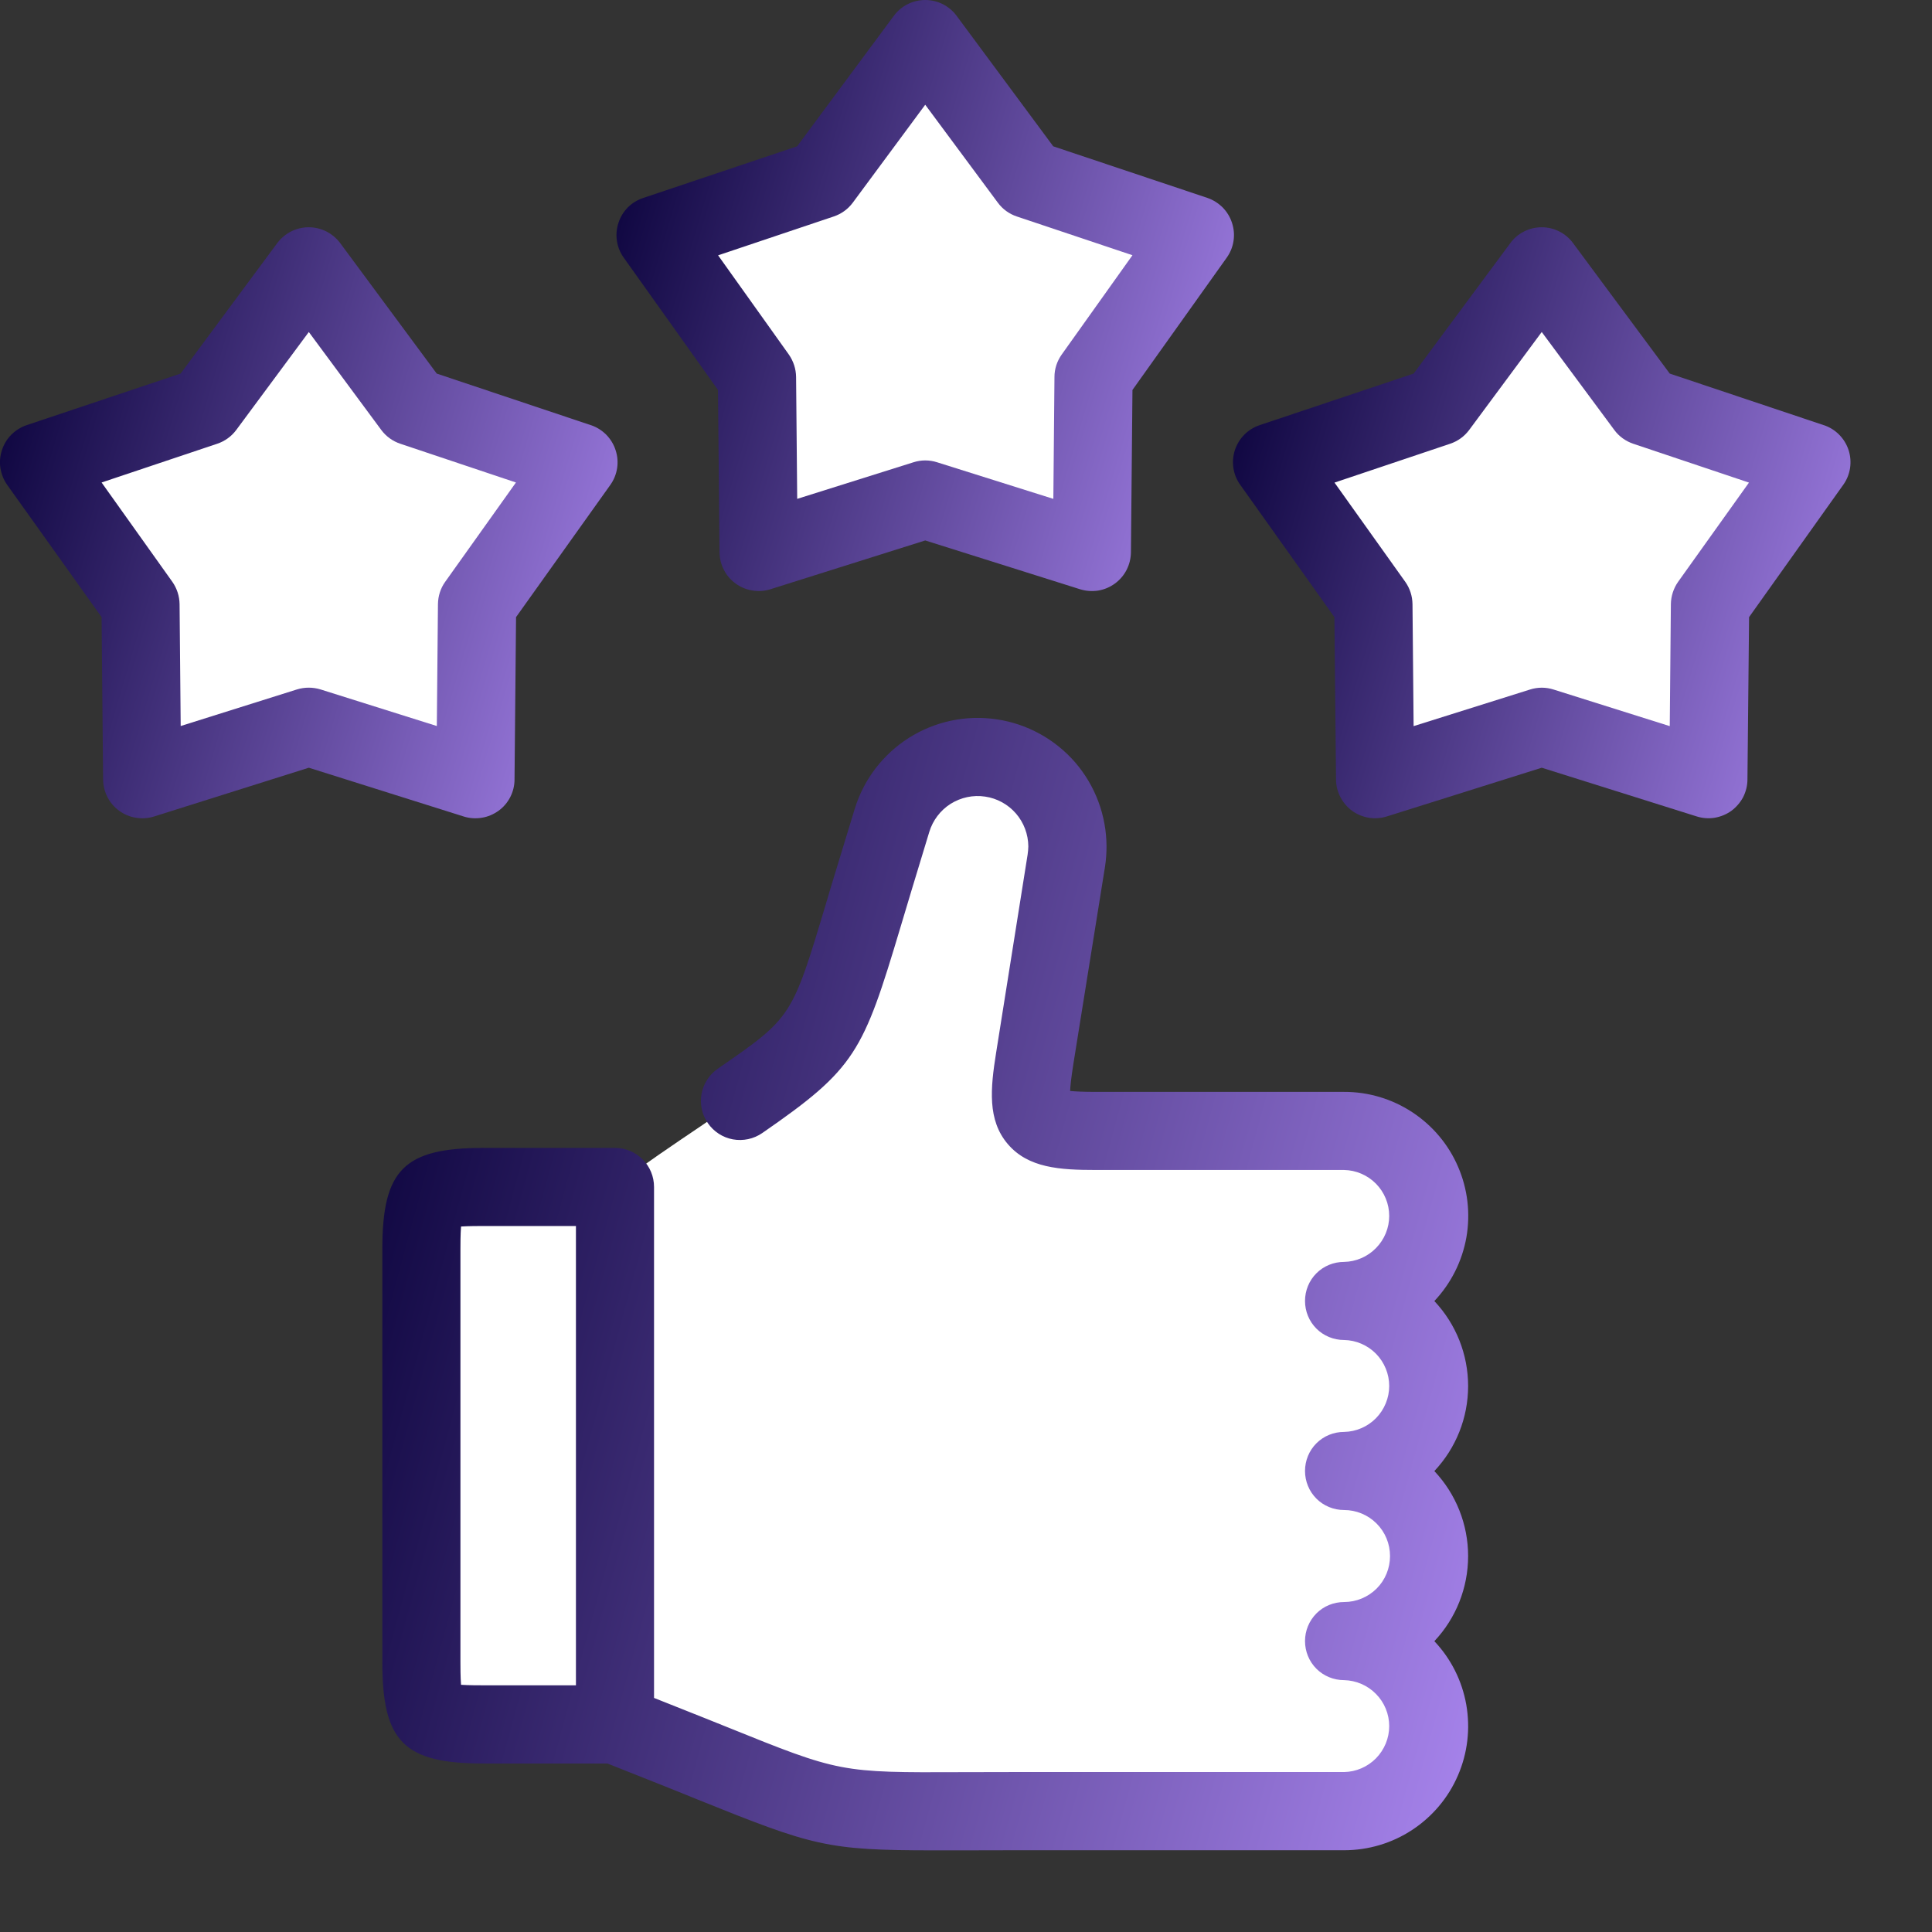 <svg width="19" height="19" viewBox="0 0 19 19" fill="none" xmlns="http://www.w3.org/2000/svg">
<rect x="0" y="0" width="19" height="19" fill="#333333" stroke="none"/>
<path d="M9.099 0.385L10.122 1.765L11.751 2.311L10.754 3.71L10.738 5.429L9.099 4.913L7.46 5.429L7.444 3.71L6.447 2.311L8.076 1.765L9.099 0.385Z" fill="white"/>
<path d="M3.036 2.619L4.059 4L5.688 4.546L4.691 5.945L4.675 7.663L3.036 7.147L1.397 7.663L1.382 5.945L0.385 4.546L2.014 4L3.036 2.619Z" fill="white"/>
<path d="M15.161 2.619L16.184 4L17.813 4.546L16.816 5.945L16.8 7.663L15.161 7.147L13.523 7.663L13.507 5.945L12.51 4.546L14.139 4L15.161 2.619Z" fill="white"/>
<path d="M12.116 2.192C12.098 2.135 12.066 2.083 12.024 2.04C11.981 1.998 11.93 1.965 11.873 1.946L10.358 1.439L9.408 0.156C9.372 0.107 9.325 0.068 9.272 0.041C9.218 0.014 9.159 0 9.099 0C9.039 0 8.98 0.014 8.926 0.041C8.872 0.068 8.826 0.107 8.79 0.156L7.839 1.439L6.325 1.947C6.268 1.966 6.216 1.998 6.174 2.04C6.132 2.083 6.1 2.135 6.082 2.192C6.063 2.249 6.058 2.31 6.067 2.369C6.076 2.429 6.099 2.485 6.134 2.534L7.061 3.835L7.076 5.432C7.077 5.492 7.091 5.551 7.119 5.604C7.146 5.658 7.186 5.704 7.235 5.739C7.283 5.774 7.339 5.798 7.399 5.807C7.458 5.817 7.519 5.813 7.576 5.795L9.099 5.315L10.622 5.795C10.68 5.813 10.74 5.817 10.8 5.808C10.859 5.798 10.915 5.775 10.964 5.739C11.012 5.704 11.052 5.658 11.079 5.605C11.107 5.551 11.121 5.492 11.122 5.432L11.137 3.835L12.064 2.534C12.099 2.485 12.122 2.429 12.131 2.369C12.14 2.31 12.135 2.249 12.116 2.192ZM10.441 3.487C10.395 3.552 10.37 3.628 10.37 3.707L10.359 4.906L9.215 4.546C9.14 4.522 9.059 4.522 8.984 4.546L7.84 4.906L7.829 3.707C7.828 3.628 7.803 3.552 7.758 3.487L7.062 2.511L8.199 2.129C8.274 2.104 8.339 2.057 8.386 1.994L9.099 1.03L9.813 1.993C9.86 2.057 9.925 2.104 10 2.129L11.137 2.51L10.441 3.487Z" fill="url(#paint0_linear_1378_4125)"/>
<path d="M5.81 4.181L4.295 3.674L3.345 2.39C3.309 2.342 3.262 2.303 3.209 2.276C3.155 2.249 3.096 2.235 3.036 2.235C2.976 2.235 2.917 2.249 2.863 2.276C2.81 2.303 2.763 2.342 2.727 2.39L1.776 3.674L0.262 4.181C0.205 4.2 0.154 4.233 0.111 4.275C0.069 4.318 0.037 4.37 0.019 4.427C0 4.484 -0.005 4.545 0.004 4.604C0.014 4.663 0.036 4.72 0.071 4.769L0.999 6.069L1.014 7.667C1.015 7.727 1.029 7.786 1.057 7.839C1.084 7.893 1.124 7.939 1.173 7.974C1.221 8.009 1.277 8.033 1.337 8.042C1.396 8.052 1.457 8.048 1.514 8.03L3.037 7.55L4.561 8.03C4.618 8.048 4.679 8.052 4.738 8.042C4.797 8.033 4.853 8.009 4.902 7.974C4.951 7.939 4.99 7.893 5.018 7.839C5.045 7.786 5.06 7.727 5.06 7.667L5.075 6.069L6.002 4.769C6.037 4.72 6.06 4.663 6.069 4.604C6.078 4.545 6.073 4.484 6.054 4.427C6.036 4.37 6.004 4.318 5.962 4.275C5.92 4.233 5.868 4.2 5.811 4.181H5.81ZM4.378 5.722C4.332 5.786 4.308 5.863 4.307 5.941L4.296 7.14L3.152 6.78C3.077 6.757 2.996 6.757 2.921 6.78L1.777 7.14L1.766 5.941C1.765 5.863 1.74 5.786 1.695 5.722L0.999 4.745L2.136 4.364C2.211 4.339 2.276 4.292 2.323 4.229L3.037 3.265L3.75 4.229C3.797 4.292 3.862 4.339 3.937 4.364L5.074 4.745L4.378 5.722Z" fill="url(#paint1_linear_1378_4125)"/>
<path d="M17.935 4.181L16.421 3.674L15.47 2.391C15.434 2.342 15.388 2.303 15.334 2.276C15.281 2.249 15.222 2.235 15.162 2.235C15.101 2.235 15.042 2.249 14.989 2.276C14.935 2.303 14.888 2.342 14.853 2.391L13.902 3.674L12.388 4.181C12.331 4.2 12.279 4.232 12.237 4.275C12.194 4.318 12.163 4.37 12.144 4.427C12.126 4.484 12.121 4.544 12.13 4.604C12.139 4.663 12.162 4.72 12.197 4.768L13.123 6.069L13.139 7.666C13.139 7.726 13.154 7.785 13.182 7.839C13.209 7.892 13.249 7.938 13.297 7.974C13.346 8.009 13.402 8.032 13.461 8.042C13.521 8.052 13.581 8.047 13.639 8.029L15.162 7.55L16.686 8.029C16.743 8.047 16.803 8.052 16.863 8.042C16.922 8.032 16.978 8.009 17.027 7.974C17.075 7.938 17.115 7.892 17.143 7.839C17.17 7.785 17.185 7.726 17.185 7.666L17.201 6.069L18.127 4.768C18.162 4.72 18.185 4.663 18.194 4.604C18.203 4.544 18.198 4.484 18.18 4.427C18.161 4.37 18.13 4.318 18.087 4.275C18.045 4.232 17.993 4.2 17.936 4.181L17.935 4.181ZM16.503 5.722C16.458 5.786 16.433 5.863 16.432 5.942L16.421 7.141L15.278 6.781C15.203 6.757 15.122 6.757 15.047 6.781L13.902 7.141L13.891 5.942C13.89 5.863 13.866 5.787 13.82 5.722L13.124 4.746L14.261 4.364C14.336 4.339 14.401 4.292 14.448 4.229L15.162 3.265L15.876 4.229C15.922 4.292 15.988 4.339 16.062 4.364L17.2 4.746L16.503 5.722Z" fill="url(#paint2_linear_1378_4125)"/>
<path d="M6.048 11.673C7.209 10.76 8.298 10.486 8.598 8.643L8.772 8.07C8.834 7.868 8.966 7.695 9.144 7.582C9.323 7.469 9.536 7.424 9.744 7.455C9.953 7.486 10.144 7.59 10.282 7.75C10.421 7.91 10.497 8.114 10.498 8.325C10.497 8.372 10.493 8.419 10.486 8.466L10.175 10.415C10.075 11.038 10.147 11.122 10.778 11.122H13.218C13.438 11.125 13.648 11.214 13.802 11.371C13.956 11.527 14.043 11.738 14.043 11.958C14.043 12.178 13.956 12.389 13.802 12.545C13.648 12.701 13.438 12.791 13.218 12.794C13.438 12.797 13.648 12.886 13.802 13.043C13.956 13.199 14.043 13.41 14.043 13.63C14.043 13.85 13.956 14.061 13.802 14.217C13.648 14.374 13.438 14.463 13.218 14.466C13.44 14.466 13.653 14.554 13.809 14.711C13.966 14.868 14.055 15.081 14.055 15.303C14.055 15.524 13.966 15.737 13.809 15.894C13.653 16.051 13.44 16.139 13.218 16.139C13.44 16.139 13.652 16.227 13.809 16.384C13.966 16.541 14.054 16.753 14.054 16.975C14.054 17.197 13.966 17.41 13.809 17.566C13.652 17.723 13.44 17.811 13.218 17.811H9.942C7.997 17.811 8.367 17.882 6.559 17.162L6.048 16.958" fill="white"/>
<path d="M6.048 11.673V16.959H4.755C4.188 16.959 4.144 16.914 4.144 16.348V12.284C4.144 11.717 4.188 11.673 4.755 11.673H6.048Z" fill="white"/>
<path d="M13.218 10.738H10.779C10.653 10.738 10.574 10.734 10.524 10.729C10.526 10.678 10.535 10.599 10.554 10.475L10.867 8.524C10.877 8.458 10.882 8.391 10.882 8.324C10.881 8.021 10.772 7.728 10.574 7.498C10.375 7.269 10.101 7.118 9.801 7.074C9.501 7.029 9.195 7.094 8.939 7.256C8.683 7.418 8.493 7.667 8.405 7.957L8.23 8.531C8.19 8.662 8.153 8.782 8.121 8.893C7.787 10.007 7.787 10.007 7.059 10.51C6.975 10.568 6.918 10.657 6.899 10.758C6.881 10.858 6.903 10.961 6.961 11.045C7.019 11.129 7.108 11.187 7.208 11.205C7.308 11.223 7.412 11.201 7.496 11.143C8.415 10.508 8.487 10.351 8.857 9.114C8.89 9.004 8.926 8.885 8.965 8.754L9.139 8.181C9.174 8.067 9.248 7.969 9.349 7.905C9.45 7.842 9.57 7.816 9.688 7.834C9.805 7.851 9.913 7.91 9.991 8C10.069 8.09 10.112 8.205 10.113 8.324C10.112 8.351 10.11 8.378 10.106 8.404L9.796 10.354C9.74 10.705 9.71 11.016 9.911 11.251C10.112 11.487 10.423 11.506 10.779 11.506H13.218C13.336 11.508 13.449 11.557 13.532 11.641C13.615 11.726 13.662 11.839 13.662 11.958C13.662 12.076 13.615 12.19 13.532 12.274C13.449 12.359 13.336 12.408 13.218 12.41C13.116 12.41 13.018 12.45 12.946 12.522C12.874 12.594 12.834 12.692 12.834 12.794C12.834 12.896 12.874 12.994 12.946 13.066C13.018 13.138 13.116 13.178 13.218 13.178C13.336 13.18 13.449 13.229 13.532 13.313C13.615 13.398 13.662 13.512 13.662 13.63C13.662 13.748 13.615 13.862 13.532 13.947C13.449 14.031 13.336 14.08 13.218 14.082C13.116 14.082 13.018 14.122 12.946 14.194C12.874 14.266 12.834 14.364 12.834 14.466C12.834 14.568 12.874 14.666 12.946 14.738C13.018 14.81 13.116 14.85 13.218 14.85C13.338 14.85 13.453 14.898 13.538 14.983C13.623 15.068 13.67 15.183 13.67 15.303C13.67 15.423 13.623 15.538 13.538 15.623C13.453 15.707 13.338 15.755 13.218 15.755C13.116 15.755 13.018 15.795 12.946 15.867C12.874 15.94 12.834 16.037 12.834 16.139C12.834 16.241 12.874 16.339 12.946 16.411C13.018 16.483 13.116 16.523 13.218 16.523C13.336 16.526 13.449 16.574 13.532 16.659C13.615 16.743 13.662 16.857 13.662 16.975C13.662 17.094 13.615 17.207 13.532 17.292C13.449 17.376 13.336 17.425 13.218 17.427H9.943C9.766 17.427 9.608 17.427 9.466 17.428C8.261 17.433 8.261 17.433 7.144 16.982C7.012 16.929 6.866 16.87 6.701 16.805L6.432 16.698V11.673C6.432 11.571 6.392 11.473 6.319 11.401C6.247 11.329 6.15 11.289 6.048 11.289H4.755C3.974 11.289 3.76 11.503 3.76 12.284V16.348C3.76 17.129 3.974 17.343 4.755 17.343H5.974L6.417 17.519C6.581 17.584 6.726 17.642 6.857 17.696C7.996 18.154 8.125 18.197 9.186 18.197H9.469C9.61 18.197 9.767 18.196 9.943 18.196H13.218C13.456 18.196 13.689 18.127 13.888 17.996C14.087 17.865 14.244 17.679 14.338 17.46C14.433 17.241 14.461 17 14.42 16.765C14.379 16.531 14.27 16.313 14.106 16.14C14.319 15.914 14.438 15.614 14.438 15.303C14.438 14.992 14.319 14.693 14.106 14.467C14.319 14.241 14.438 13.942 14.438 13.631C14.438 13.32 14.319 13.021 14.106 12.795C14.27 12.621 14.379 12.404 14.421 12.169C14.462 11.934 14.434 11.693 14.339 11.474C14.245 11.255 14.088 11.069 13.889 10.938C13.69 10.807 13.456 10.737 13.218 10.738ZM5.664 16.574H4.755C4.713 16.574 4.609 16.574 4.534 16.569C4.528 16.493 4.528 16.39 4.528 16.348V12.284C4.528 12.241 4.528 12.138 4.534 12.062C4.609 12.057 4.713 12.057 4.755 12.057H5.664V16.574Z" fill="url(#paint3_linear_1378_4125)"/>
<defs>
<linearGradient id="paint0_linear_1378_4125" x1="6.063" y1="1.323" x2="12.753" y2="3.302" gradientUnits="userSpaceOnUse">
<stop stop-color="#0B033C"/>
<stop offset="1" stop-color="#A582EA"/>
</linearGradient>
<linearGradient id="paint1_linear_1378_4125" x1="6.0049e-08" y1="3.558" x2="6.691" y2="5.537" gradientUnits="userSpaceOnUse">
<stop stop-color="#0B033C"/>
<stop offset="1" stop-color="#A582EA"/>
</linearGradient>
<linearGradient id="paint2_linear_1378_4125" x1="12.125" y1="3.557" x2="18.816" y2="5.537" gradientUnits="userSpaceOnUse">
<stop stop-color="#0B033C"/>
<stop offset="1" stop-color="#A582EA"/>
</linearGradient>
<linearGradient id="paint3_linear_1378_4125" x1="3.76" y1="9.594" x2="15.676" y2="12.83" gradientUnits="userSpaceOnUse">
<stop stop-color="#0B033C"/>
<stop offset="1" stop-color="#A582EA"/>
</linearGradient>
</defs>
</svg>
